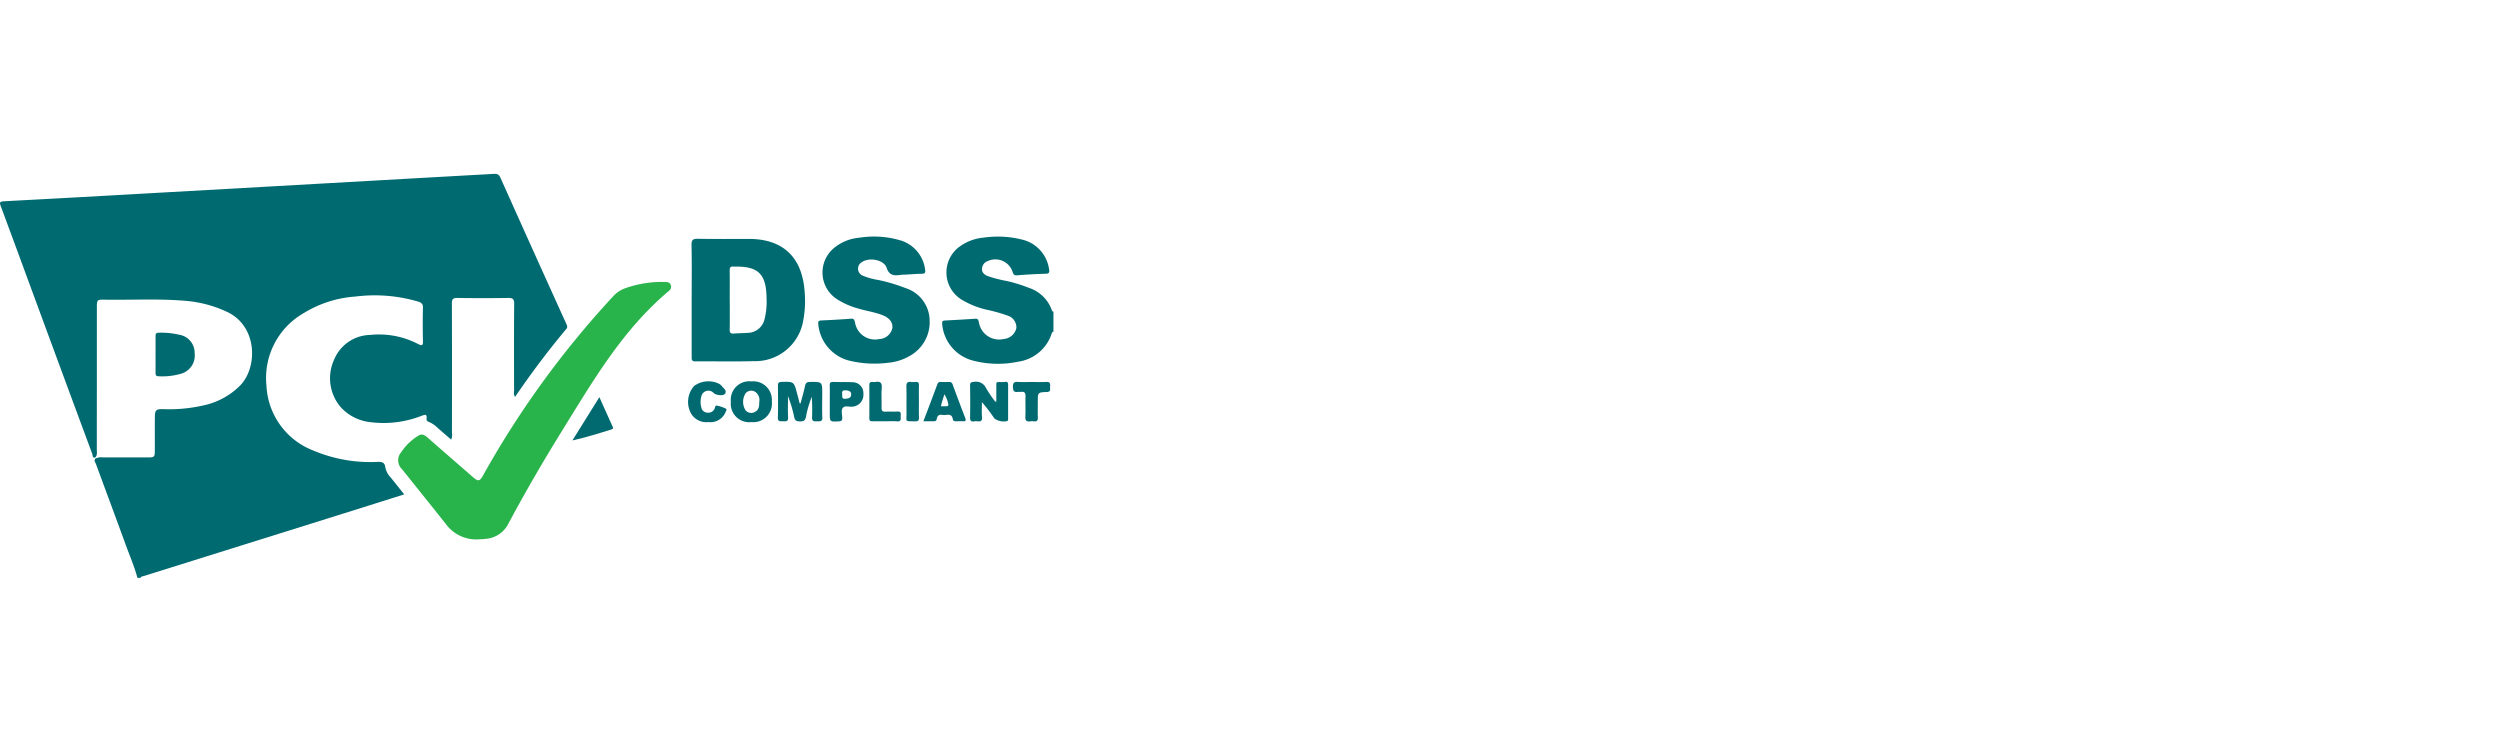 <svg xmlns="http://www.w3.org/2000/svg" width="302" height="90" viewBox="0 0 302 90">
  <g id="Group_1794" data-name="Group 1794" transform="translate(7104 -6277)">
    <rect id="Rectangle_930" data-name="Rectangle 930" width="302" height="90" transform="translate(-7104 6277)" fill="none"/>
    <g id="Group_1792" data-name="Group 1792" transform="translate(-7268.696 7018.254)">
      <path id="Path_2920" data-name="Path 2920" d="M176.186-685.975c-.348.047-.28-.272-.338-.429q-3.456-9.318-6.889-18.645c-1.384-3.754-2.758-7.511-4.157-11.26-.163-.437-.2-.6.372-.632q9.436-.5,18.869-1.04,13.087-.735,26.173-1.475,7.051-.4,14.1-.793c.39-.022.635.02.827.45q3.957,8.841,7.96,17.662c.095.21.2.391-.006.632a102.362,102.362,0,0,0-6.183,8.2.946.946,0,0,1-.116-.689c-.006-3.516-.02-7.033.011-10.549.005-.607-.187-.728-.749-.719q-3.055.048-6.112,0c-.535-.008-.666.152-.664.673.019,5.232.013,10.464.008,15.7a1.191,1.191,0,0,1-.1.737c-.553-.48-1.093-.943-1.627-1.413a3.349,3.349,0,0,0-1.042-.714c-.2-.072-.333-.177-.3-.415.081-.615-.251-.446-.6-.329a12.606,12.606,0,0,1-6.249.758,5.657,5.657,0,0,1-3.5-1.781,5.372,5.372,0,0,1-.829-5.735,4.819,4.819,0,0,1,4.367-3.014,10.234,10.234,0,0,1,5.795,1.1c.472.234.6.183.581-.365q-.051-2,0-4c.012-.453-.159-.621-.559-.755a18.58,18.58,0,0,0-7.62-.613,13.632,13.632,0,0,0-6.239,2.009,9.011,9.011,0,0,0-4.487,8.734,8.852,8.852,0,0,0,5.73,7.884,17.662,17.662,0,0,0,7.708,1.343c.542-.014.855.064.925.681a2.481,2.481,0,0,0,.656,1.216c.53.655,1.053,1.316,1.621,2.028-1.953.616-3.829,1.21-5.707,1.8q-12.865,4.029-25.73,8.058c-.148.046-.348.027-.415.23H181.3c-.381-1.409-.964-2.746-1.461-4.114-1.169-3.219-2.371-6.426-3.55-9.641-.073-.2-.271-.4-.083-.64a1.46,1.46,0,0,1,.923-.157c1.8,0,3.608,0,5.412,0,.814,0,.854-.045.858-.869.006-1.335-.008-2.669.006-4,.008-.833.138-.98.964-.965a18.4,18.4,0,0,0,4.8-.428,8.834,8.834,0,0,0,4.619-2.51c2.062-2.255,1.964-7.043-1.583-8.772a14.62,14.62,0,0,0-5.319-1.39c-3.2-.257-6.405-.069-9.607-.122-.844-.014-.881.037-.882.908q0,8.579-.006,17.158C176.39-686.65,176.484-686.269,176.186-685.975Z" fill="#006a71"/>
      <path id="Path_2921" data-name="Path 2921" d="M551.6-586.724a4.537,4.537,0,0,1-3.809-1.819c-1.762-2.226-3.544-4.435-5.317-6.653a1.478,1.478,0,0,1-.132-2.027,6.688,6.688,0,0,1,2.082-2.021c.447-.3.79-.078,1.133.222q2.726,2.387,5.465,4.761c.656.569.829.538,1.244-.208a111.741,111.741,0,0,1,15.682-21.594,3.618,3.618,0,0,1,1.449-.989,13.247,13.247,0,0,1,4.869-.769c.286.006.56.058.671.374a.622.622,0,0,1-.254.724c-5.494,4.613-9.061,10.7-12.761,16.676-2.318,3.745-4.545,7.547-6.612,11.435a3.337,3.337,0,0,1-2.823,1.828C552.2-586.745,551.9-586.742,551.6-586.724Z" transform="translate(-329.206 -89.371)" fill="#29b34b"/>
      <path id="Path_2922" data-name="Path 2922" d="M710.323-508.667c.56,1.244,1.056,2.341,1.547,3.44.071.16.24.358-.069.455-1.545.487-3.092.968-4.733,1.335Z" transform="translate(-473.224 -184.612)" fill="#016a71"/>
      <path id="Path_2923" data-name="Path 2923" d="M312.046-567.1c0-.72.007-1.44,0-2.16,0-.274.043-.438.375-.434a9.5,9.5,0,0,1,2.524.249,2.205,2.205,0,0,1,1.824,2.216,2.286,2.286,0,0,1-1.713,2.505,8.041,8.041,0,0,1-2.641.289c-.337,0-.371-.177-.368-.442C312.052-565.619,312.046-566.36,312.046-567.1Z" transform="translate(-128.56 -131.365)" fill="#006a71"/>
      <path id="Path_2924" data-name="Path 2924" d="M1070.631-651.863a4.353,4.353,0,0,0-2.725-2.661,18.267,18.267,0,0,0-2.729-.844,15.134,15.134,0,0,1-2.273-.589c-.395-.163-.719-.411-.7-.881a1.045,1.045,0,0,1,.731-.948,2.182,2.182,0,0,1,2.968,1.331c.1.3.205.435.565.405q1.711-.14,3.429-.188c.432-.013.485-.18.411-.547a4.275,4.275,0,0,0-3.08-3.534,11.959,11.959,0,0,0-4.852-.28,5.732,5.732,0,0,0-2.672.942,3.86,3.86,0,0,0,.1,6.582,10.456,10.456,0,0,0,2.94,1.175,19.371,19.371,0,0,1,2.508.7,1.5,1.5,0,0,1,1.109,1.522,1.7,1.7,0,0,1-1.522,1.319,2.469,2.469,0,0,1-3.009-2.035c-.064-.246-.1-.436-.426-.413-1.227.084-2.454.154-3.682.217-.274.014-.351.1-.328.388a4.989,4.989,0,0,0,3.627,4.428,11.9,11.9,0,0,0,5.543.16,4.983,4.983,0,0,0,4.066-3.419c.034-.1.083-.194.208-.208v-2.415C1070.713-651.667,1070.665-651.759,1070.631-651.863Z" transform="translate(-778.885 -51.946)" fill="#006a71"/>
      <path id="Path_2925" data-name="Path 2925" d="M819.915-651.357c0,2.309,0,4.618,0,6.927,0,.318.024.5.431.5,2.334-.021,4.67.042,7-.028a5.881,5.881,0,0,0,6.043-4.881,12.829,12.829,0,0,0,.16-3.67c-.338-4.072-2.661-6.212-6.726-6.214-2.037,0-4.075.023-6.112-.014-.609-.011-.83.1-.813.775C819.948-655.764,819.915-653.56,819.915-651.357Zm4.6.013c0-1.185.01-2.369-.006-3.554,0-.344.078-.532.456-.477a.369.369,0,0,0,.064,0c2.928-.073,3.9.873,3.932,3.815a8.626,8.626,0,0,1-.224,2.455,2.127,2.127,0,0,1-2.015,1.729c-.57.04-1.143.039-1.712.086-.391.032-.511-.11-.5-.5C824.533-648.974,824.518-650.159,824.518-651.344Z" transform="translate(-571.666 -53.67)" fill="#006a71"/>
      <path id="Path_2926" data-name="Path 2926" d="M943.593-645.809a12.824,12.824,0,0,0,4.86.307,6.238,6.238,0,0,0,2.538-.776,4.669,4.669,0,0,0,2.5-4.4,4.163,4.163,0,0,0-2.929-3.854,20.225,20.225,0,0,0-3.288-.975,8.23,8.23,0,0,1-1.833-.509.905.905,0,0,1-.152-1.632c.853-.624,2.669-.324,3,.659s.932.978,1.707.87c.251-.035.508-.027.762-.038v-.007c.593-.033,1.186-.083,1.779-.091.365-.005.477-.116.407-.491a4.219,4.219,0,0,0-2.8-3.486,11.214,11.214,0,0,0-5.154-.376,5.49,5.49,0,0,0-3.072,1.258,3.845,3.845,0,0,0,.329,6.133,9.2,9.2,0,0,0,2.605,1.157c.994.3,2.033.44,3,.828.825.331,1.226.9,1.128,1.566a1.681,1.681,0,0,1-1.543,1.294,2.449,2.449,0,0,1-2.963-2.017c-.07-.25-.1-.47-.473-.44-1.205.095-2.413.16-3.62.214-.336.015-.364.168-.344.445A5.011,5.011,0,0,0,943.593-645.809Z" transform="translate(-676.495 -51.928)" fill="#006a71"/>
      <path id="Path_2927" data-name="Path 2927" d="M907.115-521.724c0-1.458,0-1.444-1.473-1.432-.366,0-.52.111-.6.468-.156.715-.363,1.419-.549,2.127l-.107-.006c-.1-.4-.208-.8-.313-1.2-.379-1.438-.379-1.424-1.853-1.391-.369.008-.465.124-.46.475.017,1.269.035,2.539-.006,3.806-.018.568.32.466.647.475s.617.051.59-.464c-.046-.851-.012-1.706-.012-2.559a15.561,15.561,0,0,1,.754,2.538c.092.439.323.5.71.5s.6-.073.7-.511a12.135,12.135,0,0,1,.711-2.46,24.27,24.27,0,0,1,.031,2.472c-.024.485.222.51.578.489.322-.02.686.108.66-.47C907.085-519.82,907.115-520.773,907.115-521.724Z" transform="translate(-643.092 -171.962)" fill="#016a71"/>
      <path id="Path_2928" data-name="Path 2928" d="M1087.832-523.176c-.969,0-.809-.116-.823.78-.008.519,0,1.038,0,1.557l-.124.041a16.436,16.436,0,0,1-1.115-1.645,1.333,1.333,0,0,0-1.491-.754c-.315.03-.446.092-.441.434.017,1.29.027,2.581,0,3.87-.015.708.487.407.795.443s.691.11.645-.466c-.049-.608-.011-1.224-.011-1.836a18.907,18.907,0,0,1,1.5,1.964,1.885,1.885,0,0,0,1.558.321c.107-.067.108-.17.108-.274,0-1.375,0-2.749,0-4.124C1088.43-523.355,1088.058-523.174,1087.832-523.176Z" transform="translate(-801.956 -171.924)" fill="#006a71"/>
      <path id="Path_2929" data-name="Path 2929" d="M859.7-523.591a2.233,2.233,0,0,0-2.483,2.461,2.224,2.224,0,0,0,2.485,2.453,2.244,2.244,0,0,0,2.463-2.487A2.243,2.243,0,0,0,859.7-523.591Zm.95,2.443c-.007.448,0,.921-.436,1.191a.908.908,0,0,1-1.217-.136,1.913,1.913,0,0,1,.012-2.078.892.892,0,0,1,1.215-.109A1.182,1.182,0,0,1,860.653-521.148Z" transform="translate(-604.233 -171.59)" fill="#016a71"/>
      <path id="Path_2930" data-name="Path 2930" d="M1043.226-522.734a.382.382,0,0,0-.411-.306c-.339.011-.679.006-1.018,0a.352.352,0,0,0-.4.235c-.552,1.481-1.111,2.959-1.7,4.509.472,0,.851,0,1.231,0,.189,0,.34-.039.372-.252.062-.406.283-.6.7-.512.452.093,1.121-.323,1.254.532.033.214.21.235.391.232.276,0,.552-.014.827,0,.342.021.393-.1.274-.4Q1043.972-520.708,1043.226-522.734Zm-.752,2.623c-.205,0-.41,0-.653,0,.033-.161.046-.263.075-.36.1-.339.208-.677.333-1.083a3.241,3.241,0,0,1,.465,1.169C1042.76-520.2,1042.656-520.112,1042.474-520.111Z" transform="translate(-763.452 -172.07)" fill="#016a71"/>
      <path id="Path_2931" data-name="Path 2931" d="M821.263-520.381a4.508,4.508,0,0,0-1.07-.366c-.26-.053-.233.254-.318.4a.831.831,0,0,1-.9.442.761.761,0,0,1-.692-.643,2.533,2.533,0,0,1,.023-1.378.867.867,0,0,1,1.476-.345c.27.274,1.2.379,1.377.081.246-.4-.194-.653-.4-.933a1.191,1.191,0,0,0-.4-.3,2.925,2.925,0,0,0-2.943.3,2.911,2.911,0,0,0-.539,2.96,2.127,2.127,0,0,0,2.254,1.4,1.967,1.967,0,0,0,2.091-1.217C821.264-520.109,821.413-520.308,821.263-520.381Z" transform="translate(-568.872 -171.505)" fill="#016a71"/>
      <path id="Path_2932" data-name="Path 2932" d="M953.591-523.038c-.76-.043-1.525-.007-2.287-.033-.336-.012-.444.1-.433.433.021.634.006,1.268.006,1.9q0,.7,0,1.4c0,1.1,0,1.084,1.1,1.026.3-.016.407-.1.408-.4,0-.419-.175-.931.075-1.235.265-.322.8-.071,1.211-.145a1.425,1.425,0,0,0,1.265-1.557A1.306,1.306,0,0,0,953.591-523.038Zm-.132,1.507c-.021.419-.363.46-.693.492-.45.044-.388-.269-.386-.574-.063-.321.064-.476.442-.446C953.176-522.032,953.479-521.951,953.459-521.531Z" transform="translate(-685.944 -172.043)" fill="#016a71"/>
      <path id="Path_2933" data-name="Path 2933" d="M1128.5-523.117c-.59.034-1.184.008-1.776.008-.55,0-1.1.028-1.649-.009-.454-.03-.625.083-.622.581s.138.705.641.624c.1-.017.213.011.317,0,.453-.067.58.134.563.569-.031.8.022,1.606-.02,2.406-.026.5.153.648.613.581a1.683,1.683,0,0,1,.443,0c.378.048.464-.134.453-.476-.022-.633-.006-1.267-.006-1.9,0-1.1,0-1.128,1.085-1.166.556-.02.374-.383.4-.662C1128.975-522.887,1128.957-523.144,1128.5-523.117Z" transform="translate(-837.395 -172)" fill="#016a71"/>
      <path id="Path_2934" data-name="Path 2934" d="M991.8-519.644c-.464.033-.933-.019-1.4.014-.406.029-.5-.129-.492-.508.026-.781-.04-1.568.023-2.345.052-.636-.174-.837-.768-.734a1.217,1.217,0,0,1-.317,0c-.287-.027-.422.07-.419.386.012,1.331.01,2.663,0,3.995,0,.271.1.376.373.369.508-.013,1.016,0,1.525,0,.487,0,.977-.032,1.46.009s.448-.249.43-.552C992.207-519.3,992.358-519.683,991.8-519.644Z" transform="translate(-718.719 -171.895)" fill="#016a71"/>
      <path id="Path_2935" data-name="Path 2935" d="M1025.017-520.739c0-.655-.015-1.311.006-1.965.011-.337-.11-.461-.438-.425a2.124,2.124,0,0,1-.507,0c-.439-.059-.586.106-.573.557.031,1.056,0,2.113.014,3.169.019,1.16-.255,1,1.039,1.03.36.01.481-.1.467-.464C1025-519.471,1025.017-520.105,1025.017-520.739Z" transform="translate(-749.317 -171.983)" fill="#036b72"/>
    </g>
  </g>
</svg>
